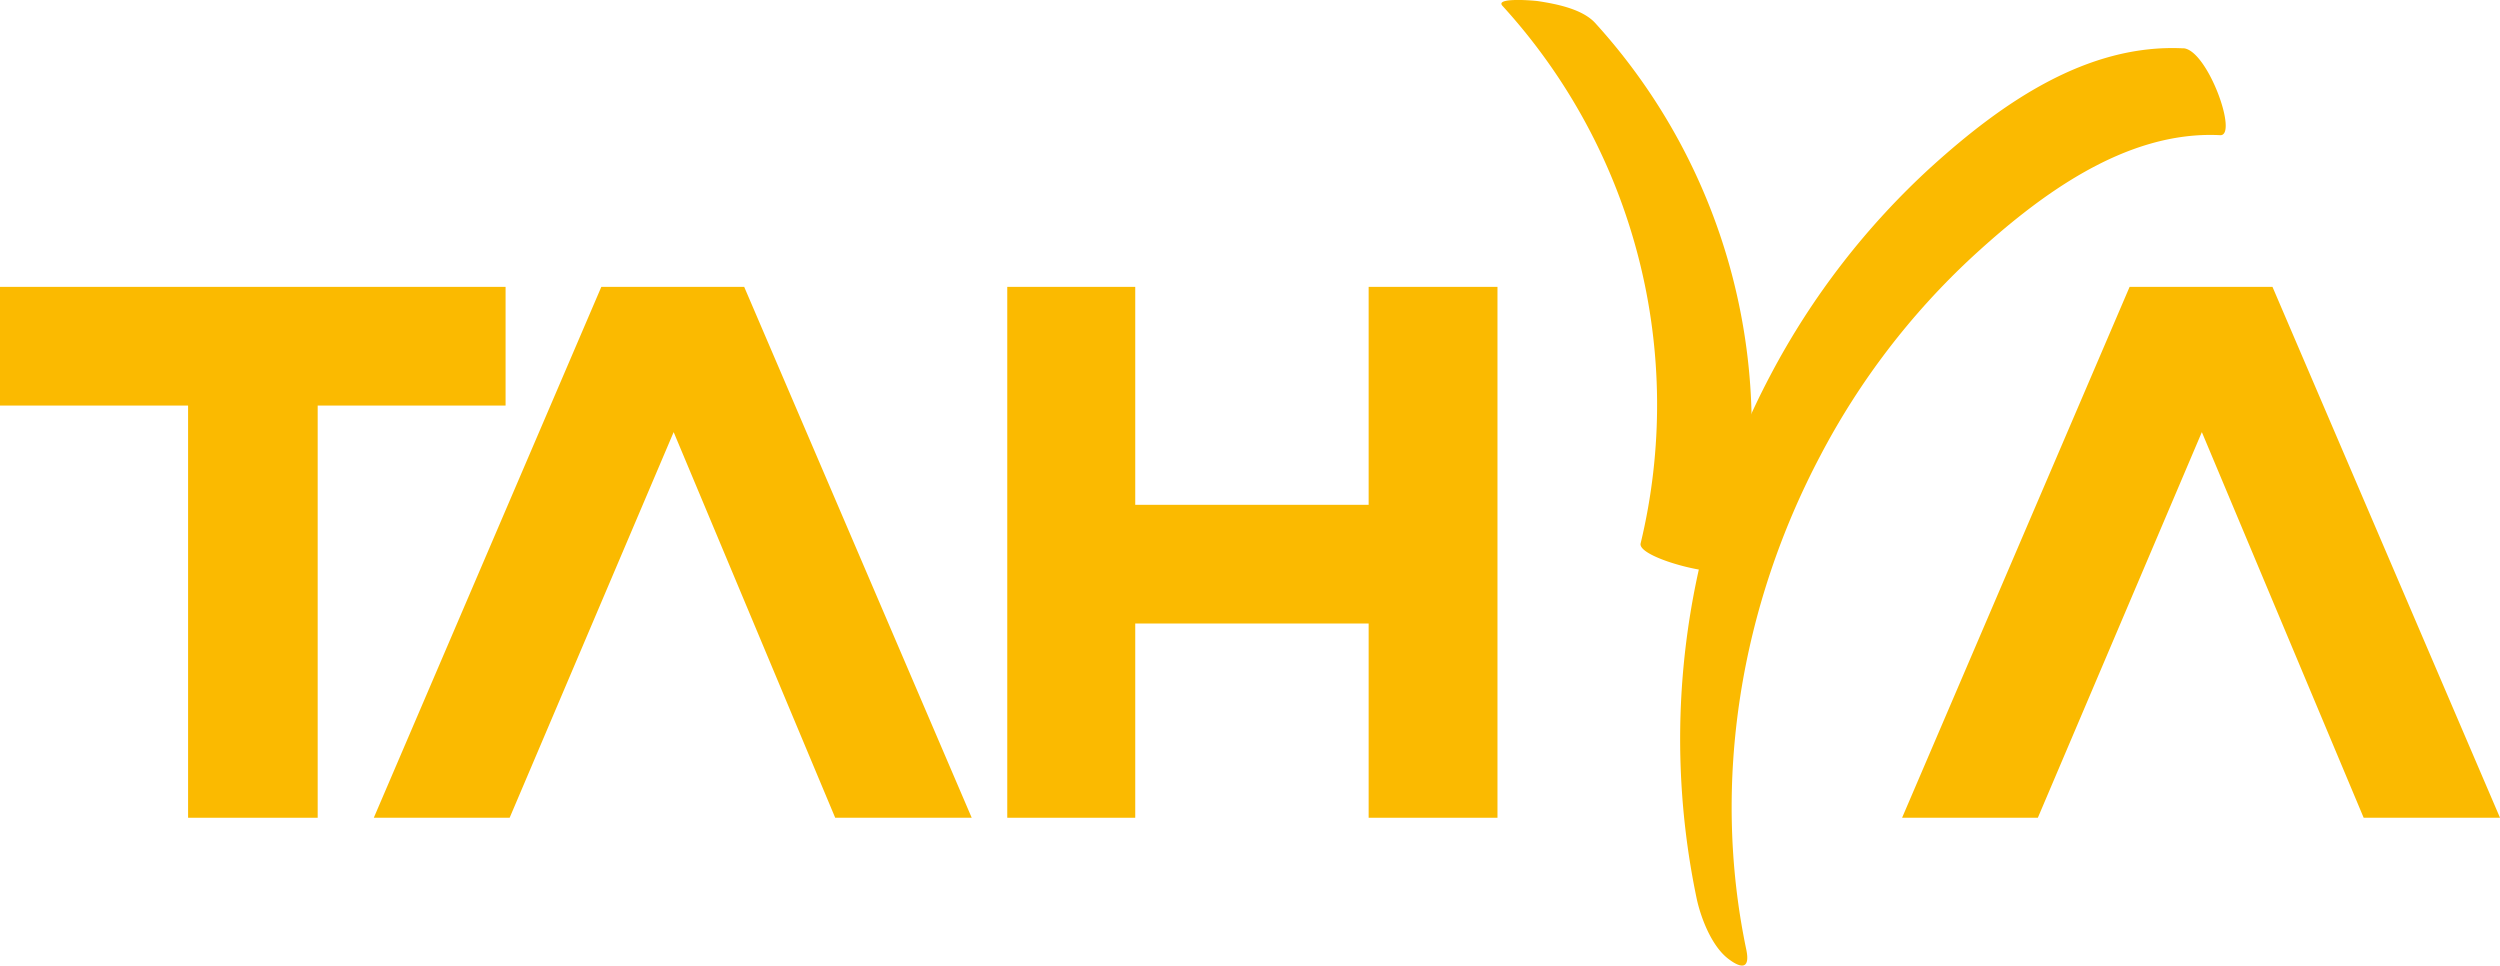 <svg xmlns="http://www.w3.org/2000/svg" id="Calque_1" data-name="Calque 1" viewBox="252.67 193.99 263.71 101.85"><defs><style>.cls-1{fill:#fbba00;}</style></defs><path class="cls-1" d="M323.73,239.57l-17.3,40.68H292.1l24-56h15.07l24,56H340.77Z"/><polygon class="cls-1" points="397.04 224.25 397.04 245.99 397.04 247.24 372.42 247.24 372.42 224.25 358.92 224.25 358.92 280.25 372.42 280.25 372.42 259.76 397.04 259.76 397.04 280.25 410.63 280.25 410.63 224.25 397.04 224.25"/><path class="cls-1" d="M484.93,239.57l-17.3,40.68H453.31l24-56h15.07l24,56H502Z"/><path class="cls-1" d="M306,236.77H286.18v43.48H272.51V236.77H252.67V224.25H306Z"/><path class="cls-1" d="M483,199.09c-10.23-.52-19.22,5.83-26.51,12.41a80.61,80.61,0,0,0-17.08,22.09,82.11,82.11,0,0,0-7.79,55.08c.43,2.09,1.6,5.13,3.36,6.46,1.3,1,2.35,1.17,1.89-1-3.7-17.69-.58-36.2,7.84-52.12a77.8,77.8,0,0,1,16-20.92c7-6.44,16.16-13.35,26.15-12.84,1.94.1-1.33-9-3.88-9.17Z"/><path class="cls-1" d="M435.72,253.79a63.4,63.4,0,0,0-14.79-57.38c-1.35-1.47-4.08-2-5.95-2.29-.38-.07-4.66-.44-3.83.48a62.43,62.43,0,0,1,14.58,56.71c-.39,1.61,9.6,4.1,10,2.48Z"/></svg>
